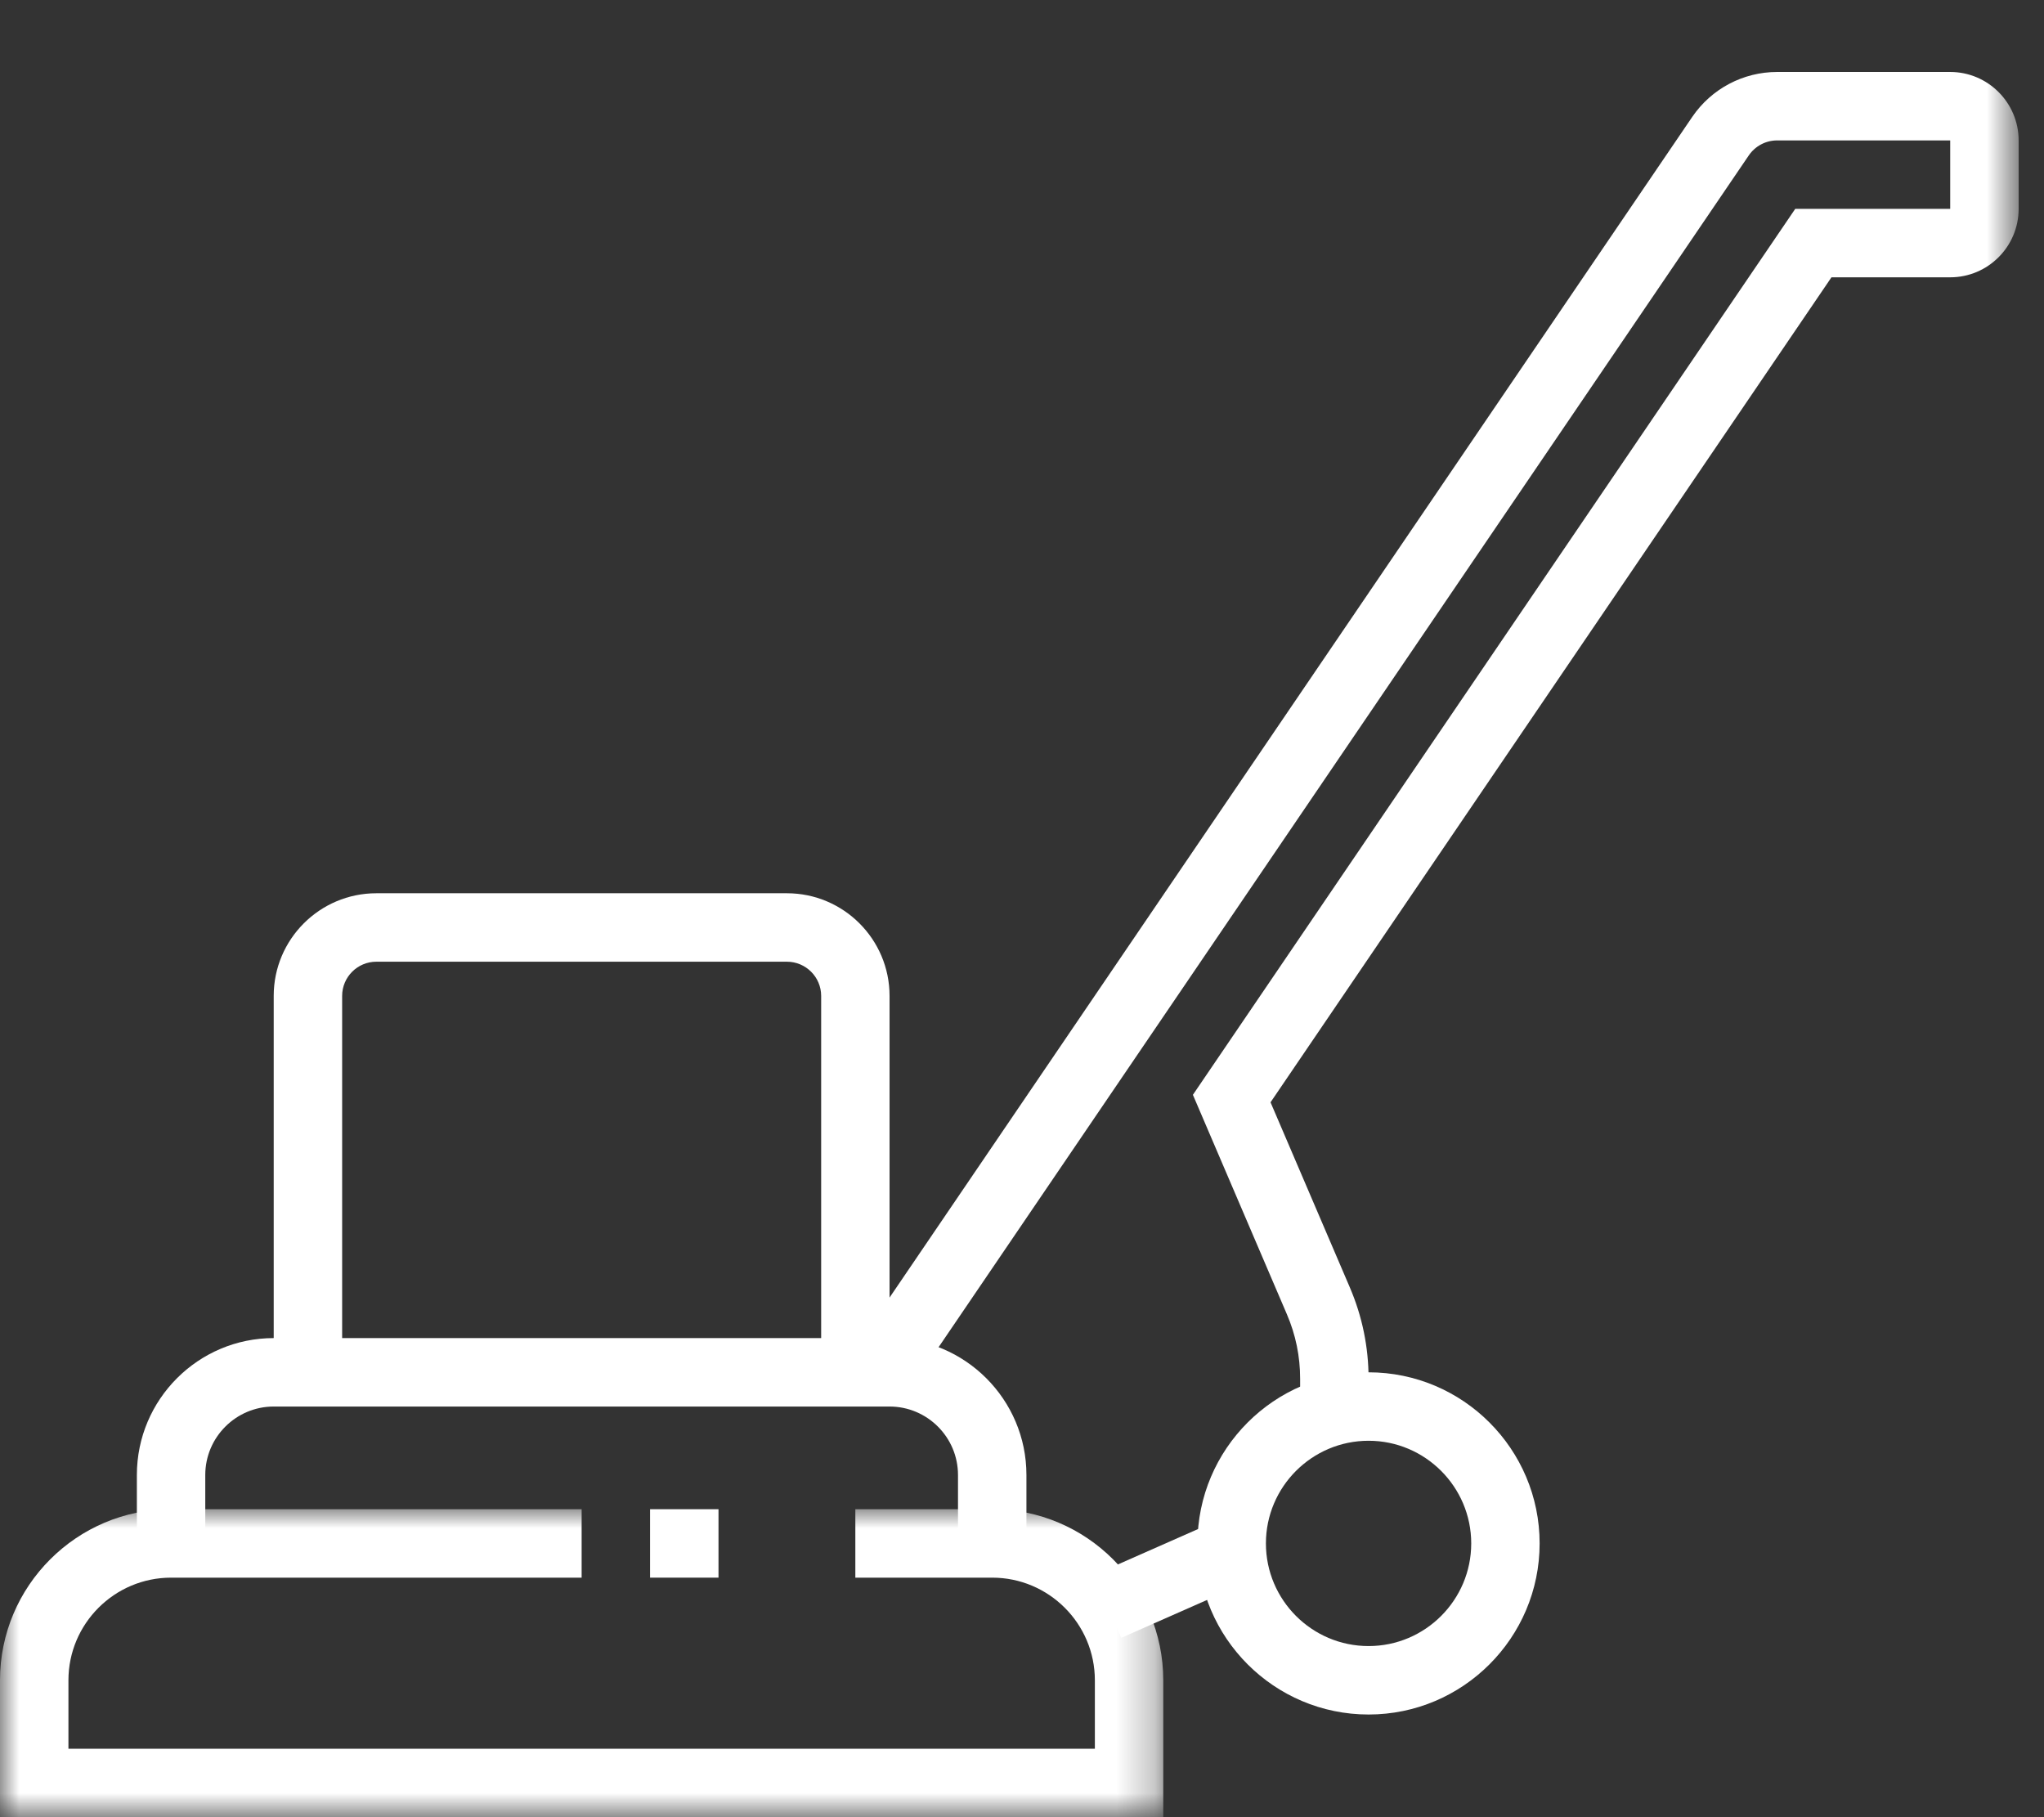 <?xml version="1.0" encoding="UTF-8"?>
<svg width="54px" height="48px" viewBox="0 0 54 48" version="1.1" xmlns="http://www.w3.org/2000/svg" xmlns:xlink="http://www.w3.org/1999/xlink">
    <rect x="0" y="0" width="54" height="48" fill="#333333" stroke="none"/>
    <title>szlifowanie-betonu</title>
    <defs>
        <polygon id="path-1" points="0 0 30.732 0 30.732 8.135 0 8.135"></polygon>
        <polygon id="path-3" points="0 48 53.33 48 53.33 0 0 0"></polygon>
    </defs>
    <g id="Sklep" stroke="none" stroke-width="1" fill="none" fill-rule="evenodd">
        <g id="01-Home" transform="translate(-1033, -759)">
            <g id="szlifowanie-betonu" transform="translate(1033, 759)">
                <g id="Group-3" transform="translate(0, 39.865)">
                    <mask id="mask-2" fill="white">
                        <use xlink:href="#path-1"></use>
                    </mask>
                    <g id="Clip-2"></g>
                    <path d="M30.732,8.135 L-7.52041676e-05,8.135 L-7.52041676e-05,4.519 C-7.52041676e-05,2.028 2.028,0 4.52,0 L15.366,0 L15.366,1.808 L4.52,1.808 C3.024,1.808 1.808,3.024 1.808,4.519 L1.808,6.327 L28.925,6.327 L28.925,4.519 C28.925,3.024 27.708,1.808 26.213,1.808 L22.597,1.808 L22.597,0 L26.213,0 C28.705,0 30.732,2.028 30.732,4.519 L30.732,8.135 Z" id="Fill-1" fill="#FFFFFF" mask="url(#mask-2)"></path>
                </g>
                <mask id="mask-4" fill="white">
                    <use xlink:href="#path-3"></use>
                </mask>
                <g id="Clip-5"></g>
                <polygon id="Fill-4" fill="#FFFFFF" mask="url(#mask-4)" points="17.174 41.673 18.982 41.673 18.982 39.865 17.174 39.865"></polygon>
                <path d="M27.117,40.769 L25.309,40.769 L25.309,38.961 C25.309,37.964 24.498,37.153 23.501,37.153 L7.231,37.153 C6.235,37.153 5.423,37.964 5.423,38.961 L5.423,40.769 L3.616,40.769 L3.616,38.961 C3.616,36.967 5.237,35.345 7.231,35.345 L23.501,35.345 C25.495,35.345 27.117,36.967 27.117,38.961 L27.117,40.769 Z" id="Fill-6" fill="#FFFFFF" mask="url(#mask-4)"></path>
                <path d="M9.039,36.249 L7.231,36.249 L7.231,26.306 C7.231,24.811 8.447,23.595 9.943,23.595 L20.79,23.595 C22.285,23.595 23.501,24.811 23.501,26.306 L23.501,35.796 L21.694,35.796 L21.694,26.306 C21.694,25.808 21.288,25.403 20.79,25.403 L9.943,25.403 C9.444,25.403 9.039,25.808 9.039,26.306 L9.039,36.249 Z" id="Fill-7" fill="#FFFFFF" mask="url(#mask-4)"></path>
                <path d="M36.156,38.057 C34.661,38.057 33.444,39.274 33.444,40.769 C33.444,42.264 34.661,43.48 36.156,43.48 C37.651,43.48 38.868,42.264 38.868,40.769 C38.868,39.274 37.651,38.057 36.156,38.057 M36.156,45.288 C33.664,45.288 31.636,43.261 31.636,40.769 C31.636,38.277 33.664,36.249 36.156,36.249 C38.648,36.249 40.675,38.277 40.675,40.769 C40.675,43.261 38.648,45.288 36.156,45.288" id="Fill-8" fill="#FFFFFF" mask="url(#mask-4)"></path>
                <path d="M36.156,37.267 L34.348,37.267 L34.348,36.418 C34.348,35.829 34.231,35.257 33.998,34.716 L31.515,28.919 L47.428,5.517 L51.522,5.517 L51.522,3.709 L46.95,3.709 C46.65,3.709 46.371,3.857 46.201,4.105 L23.999,36.758 L22.504,35.741 L44.707,3.088 C45.214,2.344 46.052,1.901 46.95,1.901 L51.522,1.901 C52.519,1.901 53.33,2.713 53.33,3.709 L53.33,5.517 C53.33,6.514 52.519,7.325 51.522,7.325 L48.385,7.325 L33.566,29.117 L35.66,34.004 C35.989,34.771 36.156,35.583 36.156,36.418 L36.156,37.267 Z" id="Fill-9" fill="#FFFFFF" mask="url(#mask-4)"></path>
                <polygon id="Fill-10" fill="#FFFFFF" mask="url(#mask-4)" points="29.623 43.262 28.892 41.607 32.181 40.155 32.912 41.81"></polygon>
            </g>
        </g>
    </g>
</svg>
